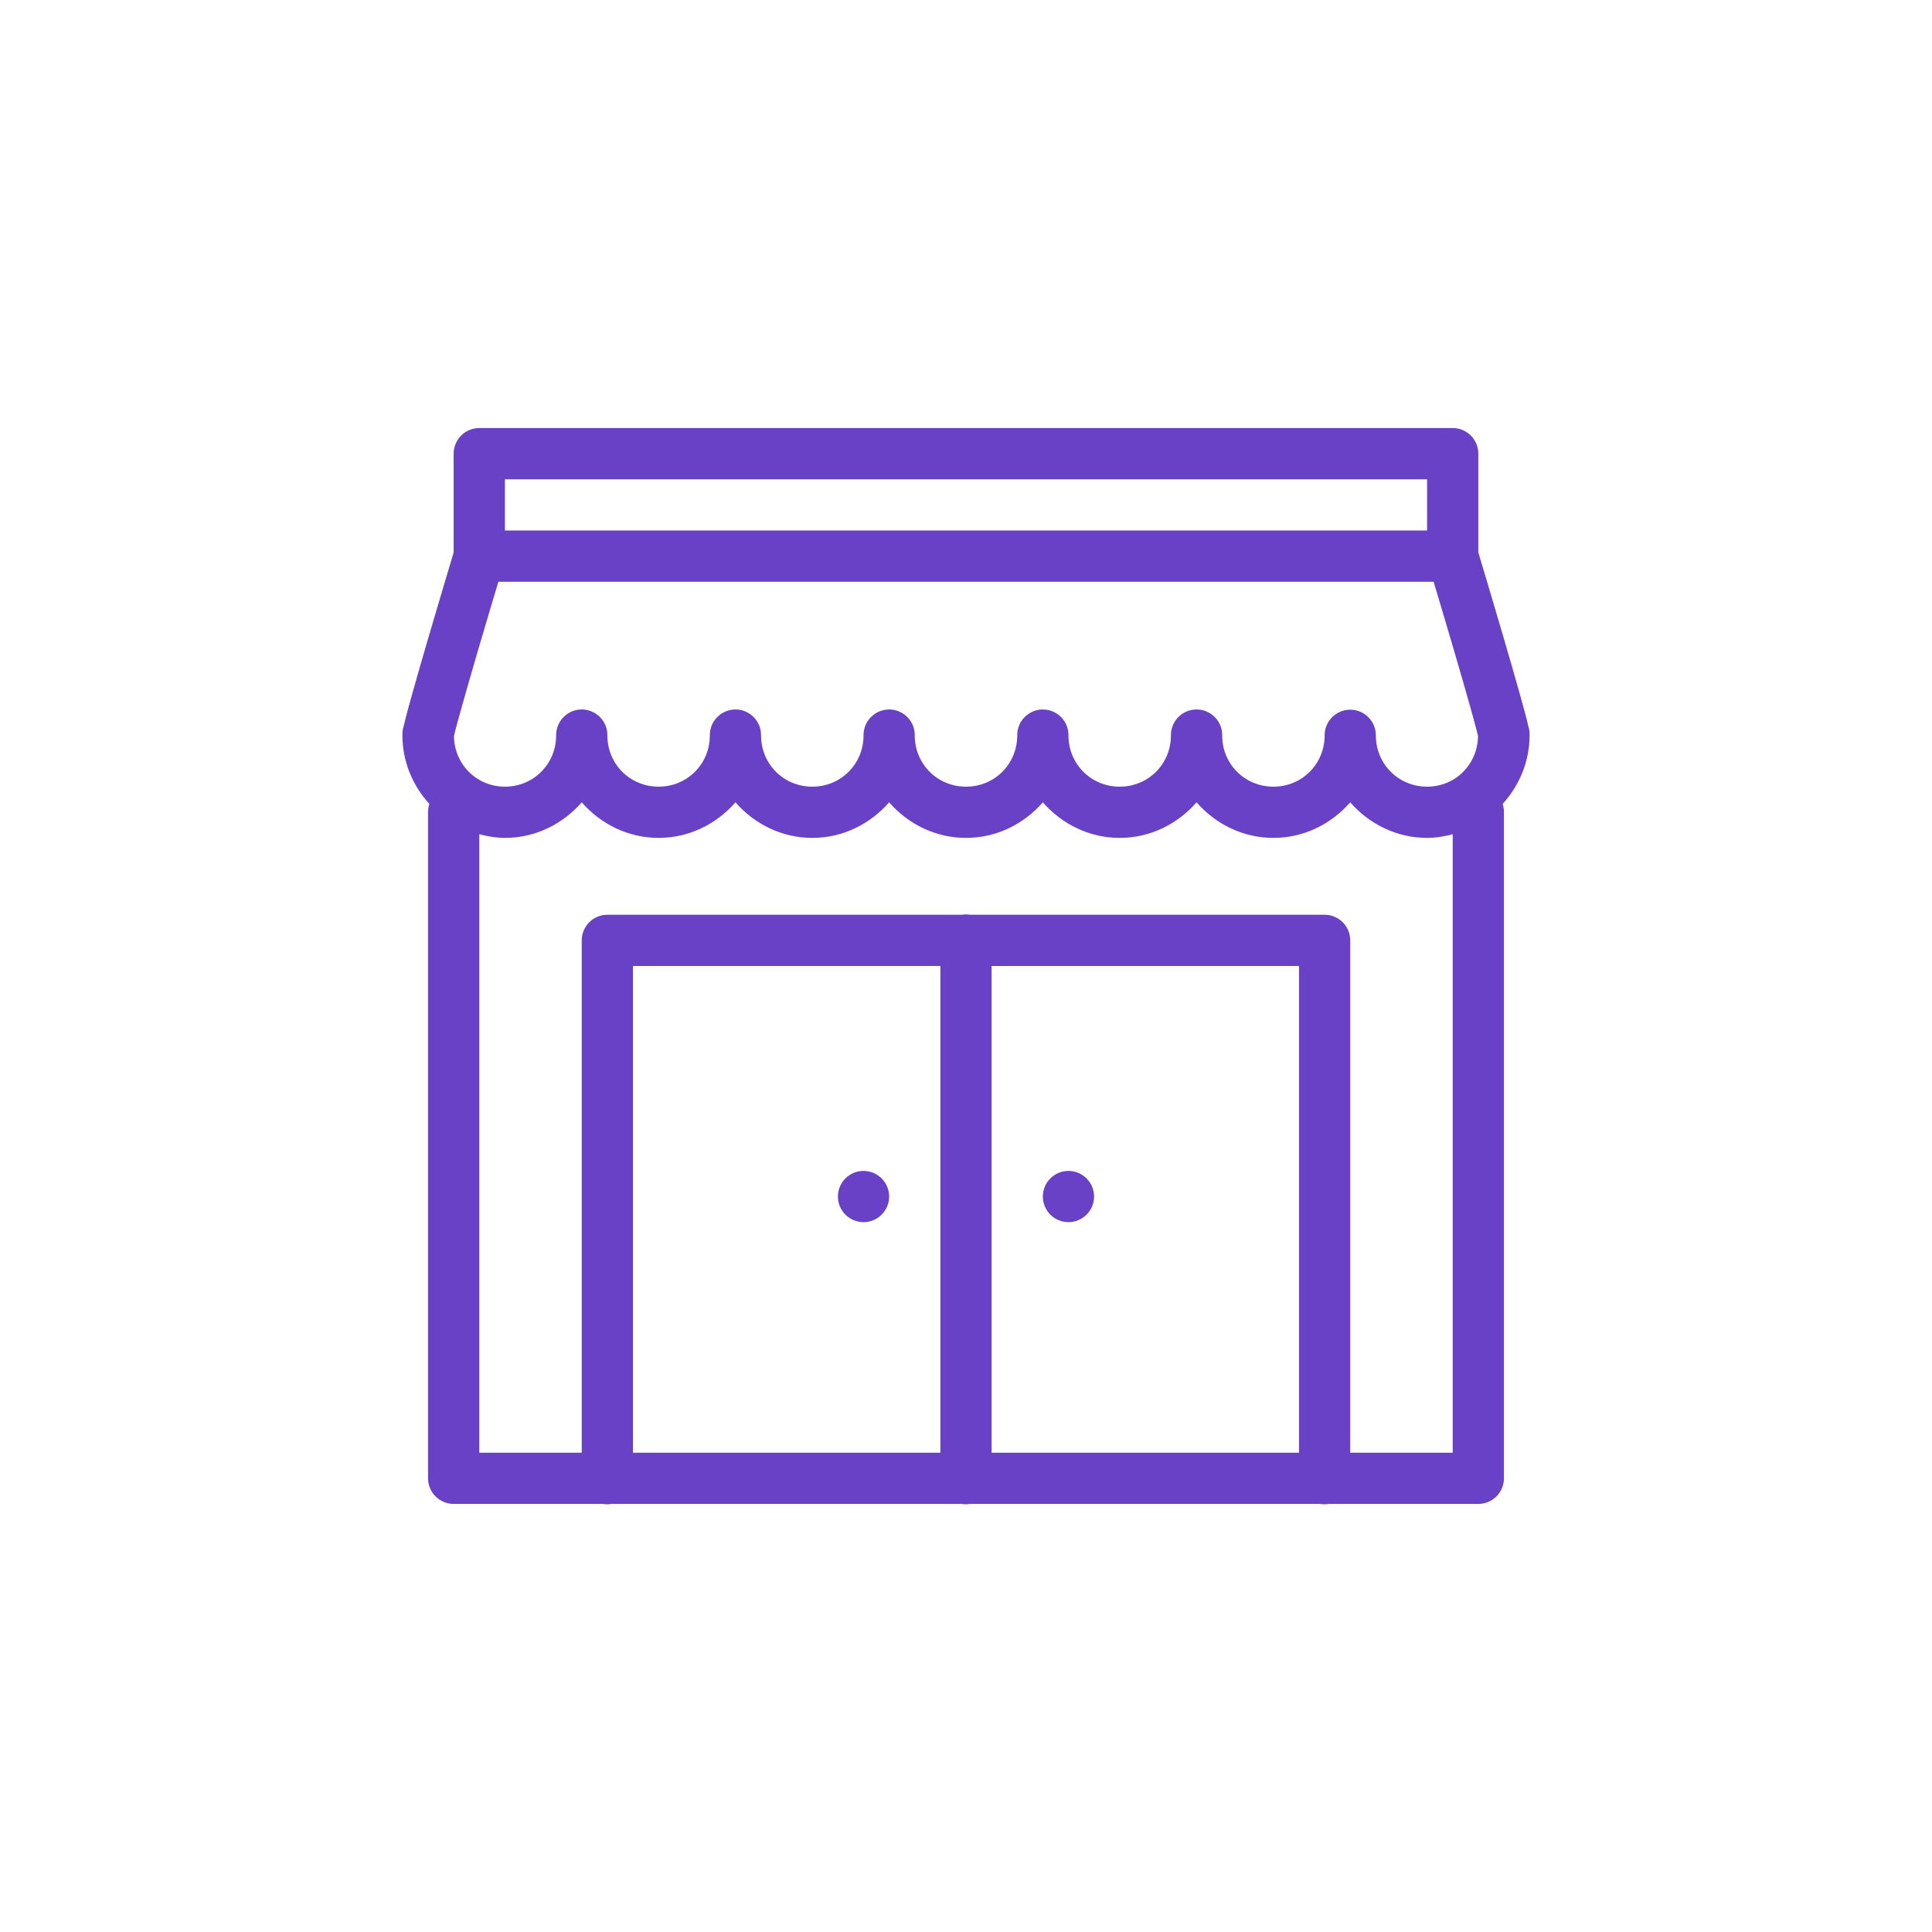 <svg xmlns="http://www.w3.org/2000/svg" xmlns:xlink="http://www.w3.org/1999/xlink" width="520" zoomAndPan="magnify" viewBox="0 0 390 390" height="520" preserveAspectRatio="xMidYMid meet" version="1.0"><defs><clipPath id="4b56534847"><path d="M 81.141 86.406 L 309 86.406 L 309 303.906 L 81.141 303.906 Z M 81.141 86.406 " clip-rule="nonzero"/></clipPath></defs><g clip-path="url(#4b56534847)"><path fill="#6941c6" d="M 96.75 86.406 C 96.41 86.406 96.074 86.438 95.738 86.504 C 95.406 86.57 95.082 86.668 94.77 86.801 C 94.457 86.93 94.16 87.09 93.875 87.277 C 93.594 87.465 93.332 87.68 93.094 87.922 C 92.852 88.16 92.637 88.422 92.449 88.703 C 92.262 88.984 92.102 89.285 91.973 89.598 C 91.84 89.91 91.742 90.234 91.676 90.566 C 91.609 90.902 91.578 91.238 91.578 91.578 L 91.578 111.523 C 91.371 112.215 89.102 119.758 86.617 128.227 C 85.324 132.652 84.023 137.141 83.043 140.66 C 82.555 142.422 82.141 143.934 81.844 145.113 C 81.691 145.707 81.566 146.207 81.469 146.66 C 81.371 147.113 81.234 147.105 81.234 148.457 C 81.234 153.777 83.328 158.605 86.668 162.285 C 86.488 162.832 86.398 163.395 86.406 163.973 L 86.406 298.418 C 86.406 298.758 86.441 299.094 86.508 299.426 C 86.574 299.762 86.672 300.082 86.801 300.398 C 86.93 300.711 87.09 301.008 87.277 301.289 C 87.469 301.574 87.68 301.836 87.922 302.074 C 88.16 302.312 88.422 302.527 88.707 302.719 C 88.988 302.906 89.285 303.066 89.598 303.195 C 89.914 303.324 90.234 303.422 90.57 303.488 C 90.902 303.555 91.238 303.59 91.578 303.59 L 121.734 303.59 C 122.297 303.684 122.859 303.684 123.422 303.59 L 194.129 303.59 C 194.691 303.684 195.254 303.684 195.816 303.59 L 266.523 303.59 C 267.086 303.684 267.648 303.684 268.211 303.59 L 298.418 303.59 C 298.758 303.59 299.094 303.555 299.43 303.488 C 299.762 303.422 300.086 303.324 300.398 303.195 C 300.711 303.066 301.012 302.906 301.293 302.719 C 301.574 302.527 301.836 302.312 302.074 302.074 C 302.316 301.836 302.531 301.574 302.719 301.289 C 302.906 301.008 303.066 300.711 303.195 300.398 C 303.328 300.082 303.426 299.762 303.492 299.426 C 303.559 299.094 303.59 298.758 303.59 298.418 L 303.59 163.973 C 303.598 163.395 303.508 162.832 303.328 162.285 C 306.668 158.605 308.762 153.777 308.762 148.457 C 308.762 147.105 308.629 147.113 308.527 146.66 C 308.43 146.207 308.305 145.707 308.156 145.113 C 307.855 143.934 307.445 142.422 306.953 140.66 C 305.973 137.141 304.676 132.652 303.379 128.227 C 300.898 119.758 298.629 112.215 298.418 111.523 L 298.418 91.578 C 298.418 91.238 298.387 90.902 298.32 90.566 C 298.254 90.234 298.156 89.91 298.027 89.598 C 297.895 89.285 297.738 88.984 297.547 88.703 C 297.359 88.422 297.145 88.16 296.906 87.922 C 296.664 87.68 296.402 87.465 296.121 87.277 C 295.84 87.09 295.539 86.93 295.227 86.801 C 294.914 86.668 294.59 86.57 294.258 86.504 C 293.926 86.438 293.59 86.406 293.25 86.406 Z M 101.922 96.746 L 288.078 96.746 L 288.078 107.09 L 101.922 107.09 Z M 100.605 117.434 L 289.391 117.434 C 290.16 120.004 291.43 124.199 293.461 131.137 C 294.75 135.539 296.039 140.004 296.996 143.438 C 297.473 145.156 297.871 146.617 298.137 147.66 C 298.242 148.07 298.301 148.352 298.359 148.598 C 298.27 154.293 293.797 158.801 288.078 158.801 C 282.305 158.801 277.734 154.23 277.734 148.457 C 277.738 148.125 277.707 147.793 277.645 147.469 C 277.582 147.141 277.488 146.824 277.367 146.512 C 277.242 146.203 277.09 145.91 276.91 145.629 C 276.73 145.352 276.523 145.09 276.293 144.852 C 276.062 144.609 275.812 144.395 275.539 144.203 C 275.266 144.012 274.977 143.848 274.676 143.711 C 274.371 143.574 274.055 143.469 273.73 143.395 C 273.406 143.32 273.078 143.277 272.746 143.266 C 272.414 143.254 272.082 143.273 271.754 143.324 C 271.426 143.379 271.102 143.461 270.789 143.574 C 270.477 143.688 270.18 143.832 269.895 144.004 C 269.609 144.176 269.344 144.375 269.094 144.598 C 268.848 144.82 268.625 145.066 268.426 145.332 C 268.227 145.598 268.055 145.879 267.91 146.18 C 267.762 146.48 267.648 146.793 267.562 147.113 C 267.477 147.434 267.426 147.762 267.402 148.094 C 267.395 148.215 267.391 148.336 267.395 148.457 C 267.395 154.23 262.824 158.801 257.051 158.801 C 251.277 158.801 246.711 154.23 246.711 148.457 C 246.727 147.199 246.336 146.078 245.539 145.105 C 245.43 144.977 245.316 144.852 245.195 144.73 C 244.828 144.363 244.414 144.055 243.953 143.812 C 243.949 143.812 243.945 143.812 243.941 143.812 C 243.789 143.73 243.637 143.656 243.477 143.59 C 242.992 143.395 242.492 143.277 241.973 143.238 C 241.801 143.223 241.629 143.215 241.457 143.215 C 241.109 143.223 240.766 143.262 240.426 143.336 C 240.262 143.371 240.094 143.418 239.934 143.469 C 239.77 143.523 239.613 143.582 239.457 143.652 C 239.453 143.652 239.449 143.656 239.449 143.66 C 239.195 143.773 238.953 143.902 238.719 144.055 C 238.664 144.09 238.605 144.129 238.547 144.164 C 238.492 144.211 238.434 144.258 238.375 144.309 C 238.16 144.469 237.957 144.648 237.77 144.844 C 237.535 145.094 237.324 145.367 237.145 145.66 C 237.055 145.805 236.969 145.953 236.891 146.105 C 236.891 146.109 236.891 146.113 236.891 146.113 C 236.816 146.266 236.75 146.422 236.691 146.578 C 236.691 146.582 236.691 146.586 236.691 146.59 C 236.633 146.75 236.582 146.91 236.539 147.074 C 236.539 147.078 236.539 147.082 236.539 147.086 C 236.492 147.246 236.457 147.414 236.426 147.578 C 236.426 147.582 236.426 147.586 236.426 147.59 C 236.402 147.758 236.387 147.926 236.379 148.094 C 236.379 148.098 236.379 148.102 236.379 148.105 C 236.371 148.223 236.367 148.34 236.367 148.457 C 236.367 154.23 231.801 158.801 226.023 158.801 C 220.25 158.801 215.684 154.23 215.684 148.457 C 215.684 148.285 215.68 148.113 215.664 147.941 C 215.57 146.883 215.188 145.938 214.512 145.113 C 214.512 145.113 214.512 145.109 214.512 145.105 C 214.066 144.566 213.535 144.137 212.914 143.812 C 212.766 143.73 212.609 143.656 212.449 143.59 C 211.969 143.395 211.465 143.277 210.945 143.238 C 210.602 143.207 210.258 143.207 209.914 143.246 C 209.742 143.27 209.57 143.297 209.402 143.336 C 209.066 143.41 208.742 143.516 208.43 143.652 C 208.43 143.652 208.426 143.656 208.422 143.66 C 208.168 143.773 207.926 143.902 207.695 144.055 C 207.574 144.133 207.461 144.219 207.352 144.309 C 207.133 144.469 206.934 144.648 206.746 144.844 C 206.387 145.219 206.094 145.641 205.867 146.105 C 205.867 146.109 205.867 146.113 205.867 146.113 C 205.789 146.266 205.723 146.422 205.664 146.578 C 205.664 146.582 205.664 146.586 205.664 146.59 C 205.605 146.75 205.555 146.91 205.512 147.074 C 205.512 147.078 205.512 147.082 205.512 147.086 C 205.469 147.246 205.43 147.414 205.402 147.578 C 205.402 147.582 205.402 147.586 205.402 147.59 C 205.375 147.758 205.359 147.926 205.352 148.094 C 205.352 148.098 205.352 148.102 205.352 148.105 C 205.344 148.223 205.34 148.34 205.34 148.457 C 205.34 154.23 200.773 158.801 195 158.801 C 189.223 158.801 184.656 154.23 184.656 148.457 C 184.66 148.285 184.652 148.113 184.637 147.941 C 184.543 146.883 184.16 145.938 183.484 145.113 C 183.484 145.113 183.484 145.109 183.484 145.105 C 183.039 144.566 182.508 144.137 181.891 143.812 C 181.738 143.73 181.582 143.656 181.426 143.59 C 180.609 143.258 179.766 143.145 178.891 143.246 C 178.715 143.27 178.543 143.297 178.375 143.336 C 178.043 143.41 177.719 143.516 177.406 143.652 C 177.402 143.652 177.398 143.656 177.395 143.66 C 177.141 143.773 176.898 143.902 176.668 144.055 C 176.609 144.09 176.551 144.129 176.496 144.164 C 176.438 144.211 176.379 144.258 176.324 144.309 C 175.691 144.793 175.195 145.391 174.84 146.105 C 174.84 146.109 174.84 146.113 174.84 146.113 C 174.766 146.266 174.699 146.422 174.637 146.578 C 174.637 146.582 174.637 146.586 174.637 146.59 C 174.578 146.75 174.527 146.91 174.484 147.074 C 174.484 147.078 174.484 147.082 174.484 147.086 C 174.441 147.246 174.402 147.414 174.375 147.578 C 174.375 147.582 174.375 147.586 174.375 147.59 C 174.352 147.758 174.332 147.926 174.324 148.094 C 174.324 148.098 174.324 148.102 174.324 148.105 C 174.316 148.223 174.312 148.34 174.316 148.457 C 174.316 154.23 169.746 158.801 163.973 158.801 C 158.199 158.801 153.629 154.23 153.629 148.457 C 153.633 148.285 153.625 148.113 153.609 147.941 C 153.52 146.883 153.133 145.938 152.457 145.113 C 152.457 145.113 152.457 145.109 152.457 145.105 C 152.016 144.566 151.48 144.137 150.863 143.812 C 150.711 143.73 150.559 143.656 150.398 143.59 C 149.582 143.258 148.738 143.145 147.863 143.246 C 147.691 143.27 147.52 143.297 147.348 143.336 C 147.016 143.41 146.691 143.516 146.379 143.652 C 146.375 143.652 146.371 143.656 146.367 143.66 C 146.117 143.773 145.875 143.902 145.641 144.055 C 145.582 144.09 145.527 144.129 145.469 144.164 C 145.41 144.211 145.355 144.258 145.297 144.309 C 144.664 144.793 144.168 145.391 143.812 146.105 C 143.812 146.109 143.812 146.113 143.812 146.113 C 143.738 146.266 143.672 146.422 143.613 146.578 C 143.613 146.582 143.613 146.586 143.613 146.59 C 143.555 146.75 143.504 146.91 143.461 147.074 C 143.461 147.078 143.461 147.082 143.461 147.086 C 143.414 147.246 143.379 147.414 143.348 147.578 C 143.348 147.582 143.348 147.586 143.348 147.59 C 143.324 147.758 143.309 147.926 143.297 148.094 C 143.297 148.098 143.297 148.102 143.297 148.105 C 143.289 148.223 143.289 148.34 143.289 148.457 C 143.289 154.23 138.719 158.801 132.945 158.801 C 127.172 158.801 122.605 154.23 122.605 148.457 C 122.605 148.285 122.598 148.113 122.582 147.941 C 122.492 146.883 122.109 145.938 121.434 145.113 C 121.434 145.113 121.434 145.109 121.434 145.105 C 120.988 144.566 120.457 144.137 119.836 143.812 C 119.688 143.73 119.531 143.656 119.371 143.59 C 118.555 143.258 117.711 143.145 116.836 143.246 C 116.664 143.27 116.492 143.297 116.32 143.336 C 115.988 143.41 115.664 143.516 115.352 143.652 C 115.348 143.652 115.348 143.656 115.344 143.66 C 115.09 143.773 114.848 143.902 114.617 144.055 C 114.559 144.09 114.5 144.129 114.445 144.164 C 114.387 144.211 114.328 144.258 114.273 144.309 C 113.637 144.793 113.145 145.391 112.789 146.105 C 112.789 146.109 112.789 146.113 112.789 146.113 C 112.711 146.266 112.645 146.422 112.586 146.578 C 112.586 146.582 112.586 146.586 112.586 146.59 C 112.527 146.75 112.477 146.91 112.434 147.074 C 112.434 147.078 112.434 147.082 112.434 147.086 C 112.387 147.246 112.352 147.414 112.324 147.578 C 112.324 147.582 112.324 147.586 112.324 147.59 C 112.297 147.758 112.281 147.926 112.273 148.094 C 112.273 148.098 112.273 148.102 112.273 148.105 C 112.266 148.223 112.262 148.34 112.262 148.457 C 112.262 154.23 107.695 158.801 101.922 158.801 C 96.203 158.801 91.727 154.293 91.637 148.598 C 91.695 148.352 91.758 148.07 91.859 147.66 C 92.125 146.617 92.523 145.156 93.004 143.438 C 93.961 140.004 95.246 135.539 96.535 131.137 C 98.57 124.199 99.836 120.004 100.605 117.434 Z M 117.434 161.961 C 121.234 166.316 126.754 169.141 132.945 169.141 C 139.137 169.141 144.656 166.316 148.461 161.961 C 152.262 166.316 157.781 169.141 163.973 169.141 C 170.164 169.141 175.684 166.316 179.484 161.961 C 183.285 166.316 188.809 169.141 195 169.141 C 201.188 169.141 206.711 166.316 210.512 161.961 C 214.312 166.316 219.836 169.141 226.023 169.141 C 232.215 169.141 237.738 166.316 241.539 161.961 C 245.34 166.316 250.859 169.141 257.051 169.141 C 263.242 169.141 268.762 166.316 272.562 161.961 C 276.367 166.316 281.887 169.141 288.078 169.141 C 289.871 169.141 291.586 168.832 293.25 168.395 L 293.25 293.246 L 272.562 293.246 L 272.562 189.828 C 272.562 189.488 272.531 189.152 272.465 188.816 C 272.398 188.484 272.301 188.16 272.172 187.848 C 272.039 187.535 271.883 187.234 271.691 186.953 C 271.504 186.672 271.289 186.41 271.051 186.172 C 270.809 185.93 270.547 185.715 270.266 185.527 C 269.984 185.34 269.688 185.18 269.371 185.051 C 269.059 184.918 268.734 184.82 268.402 184.754 C 268.07 184.688 267.734 184.656 267.395 184.656 L 195.797 184.656 C 195.504 184.605 195.211 184.582 194.918 184.586 C 194.668 184.59 194.418 184.613 194.172 184.656 L 122.605 184.656 C 122.266 184.656 121.93 184.688 121.594 184.754 C 121.262 184.82 120.938 184.918 120.625 185.051 C 120.312 185.18 120.016 185.34 119.73 185.527 C 119.449 185.715 119.188 185.93 118.949 186.172 C 118.707 186.41 118.492 186.672 118.305 186.953 C 118.117 187.234 117.957 187.535 117.828 187.848 C 117.695 188.16 117.598 188.484 117.531 188.816 C 117.465 189.152 117.434 189.488 117.434 189.828 L 117.434 293.246 L 96.75 293.246 L 96.75 168.395 C 98.414 168.832 100.125 169.141 101.922 169.141 C 108.109 169.141 113.633 166.316 117.434 161.961 Z M 127.773 194.996 L 189.828 194.996 L 189.828 293.246 L 127.773 293.246 Z M 200.168 194.996 L 262.223 194.996 L 262.223 293.246 L 200.168 293.246 Z M 174.316 236.367 C 173.977 236.367 173.641 236.398 173.305 236.465 C 172.973 236.531 172.648 236.629 172.336 236.758 C 172.023 236.891 171.723 237.047 171.441 237.238 C 171.16 237.426 170.898 237.641 170.656 237.879 C 170.418 238.121 170.203 238.383 170.016 238.664 C 169.828 238.945 169.668 239.242 169.539 239.559 C 169.406 239.871 169.309 240.195 169.242 240.527 C 169.176 240.859 169.145 241.195 169.145 241.535 C 169.145 241.875 169.176 242.211 169.242 242.547 C 169.309 242.879 169.406 243.203 169.535 243.516 C 169.668 243.828 169.828 244.129 170.016 244.41 C 170.203 244.691 170.418 244.953 170.656 245.191 C 170.898 245.434 171.16 245.648 171.441 245.836 C 171.723 246.023 172.023 246.184 172.336 246.312 C 172.648 246.445 172.973 246.543 173.305 246.609 C 173.641 246.676 173.977 246.707 174.316 246.707 C 174.652 246.707 174.992 246.676 175.324 246.609 C 175.656 246.543 175.98 246.445 176.293 246.312 C 176.605 246.184 176.906 246.023 177.188 245.836 C 177.469 245.648 177.73 245.434 177.973 245.191 C 178.211 244.953 178.426 244.691 178.613 244.41 C 178.801 244.129 178.961 243.828 179.094 243.516 C 179.223 243.203 179.32 242.879 179.387 242.547 C 179.453 242.211 179.484 241.875 179.484 241.535 C 179.484 241.195 179.453 240.859 179.387 240.527 C 179.32 240.195 179.223 239.871 179.094 239.559 C 178.961 239.242 178.801 238.945 178.613 238.664 C 178.426 238.383 178.211 238.121 177.973 237.879 C 177.73 237.641 177.469 237.426 177.188 237.238 C 176.906 237.047 176.605 236.891 176.293 236.758 C 175.98 236.629 175.656 236.531 175.324 236.465 C 174.992 236.398 174.652 236.367 174.316 236.367 Z M 215.684 236.367 C 215.344 236.367 215.008 236.398 214.676 236.465 C 214.34 236.531 214.02 236.629 213.703 236.758 C 213.391 236.891 213.094 237.047 212.809 237.238 C 212.527 237.426 212.266 237.641 212.027 237.879 C 211.785 238.121 211.57 238.383 211.383 238.664 C 211.195 238.945 211.035 239.242 210.906 239.559 C 210.777 239.871 210.676 240.195 210.609 240.527 C 210.543 240.859 210.512 241.195 210.512 241.535 C 210.512 241.875 210.543 242.211 210.609 242.547 C 210.676 242.879 210.777 243.203 210.906 243.516 C 211.035 243.828 211.195 244.129 211.383 244.41 C 211.57 244.691 211.785 244.953 212.027 245.191 C 212.266 245.434 212.527 245.648 212.809 245.836 C 213.094 246.023 213.391 246.184 213.703 246.312 C 214.02 246.445 214.34 246.543 214.676 246.609 C 215.008 246.676 215.344 246.707 215.684 246.707 C 216.023 246.707 216.359 246.676 216.691 246.609 C 217.023 246.543 217.348 246.445 217.66 246.312 C 217.977 246.184 218.273 246.023 218.555 245.836 C 218.84 245.648 219.098 245.434 219.34 245.191 C 219.578 244.953 219.793 244.691 219.98 244.41 C 220.172 244.129 220.332 243.828 220.461 243.516 C 220.59 243.203 220.688 242.879 220.754 242.547 C 220.82 242.211 220.855 241.875 220.855 241.535 C 220.855 241.195 220.82 240.859 220.754 240.527 C 220.688 240.195 220.59 239.871 220.461 239.559 C 220.332 239.242 220.172 238.945 219.98 238.664 C 219.793 238.383 219.578 238.121 219.34 237.879 C 219.098 237.641 218.84 237.426 218.555 237.238 C 218.273 237.047 217.977 236.891 217.66 236.758 C 217.348 236.629 217.023 236.531 216.691 236.465 C 216.359 236.398 216.023 236.367 215.684 236.367 Z M 215.684 236.367 " fill-opacity="1" fill-rule="nonzero"/></g></svg>